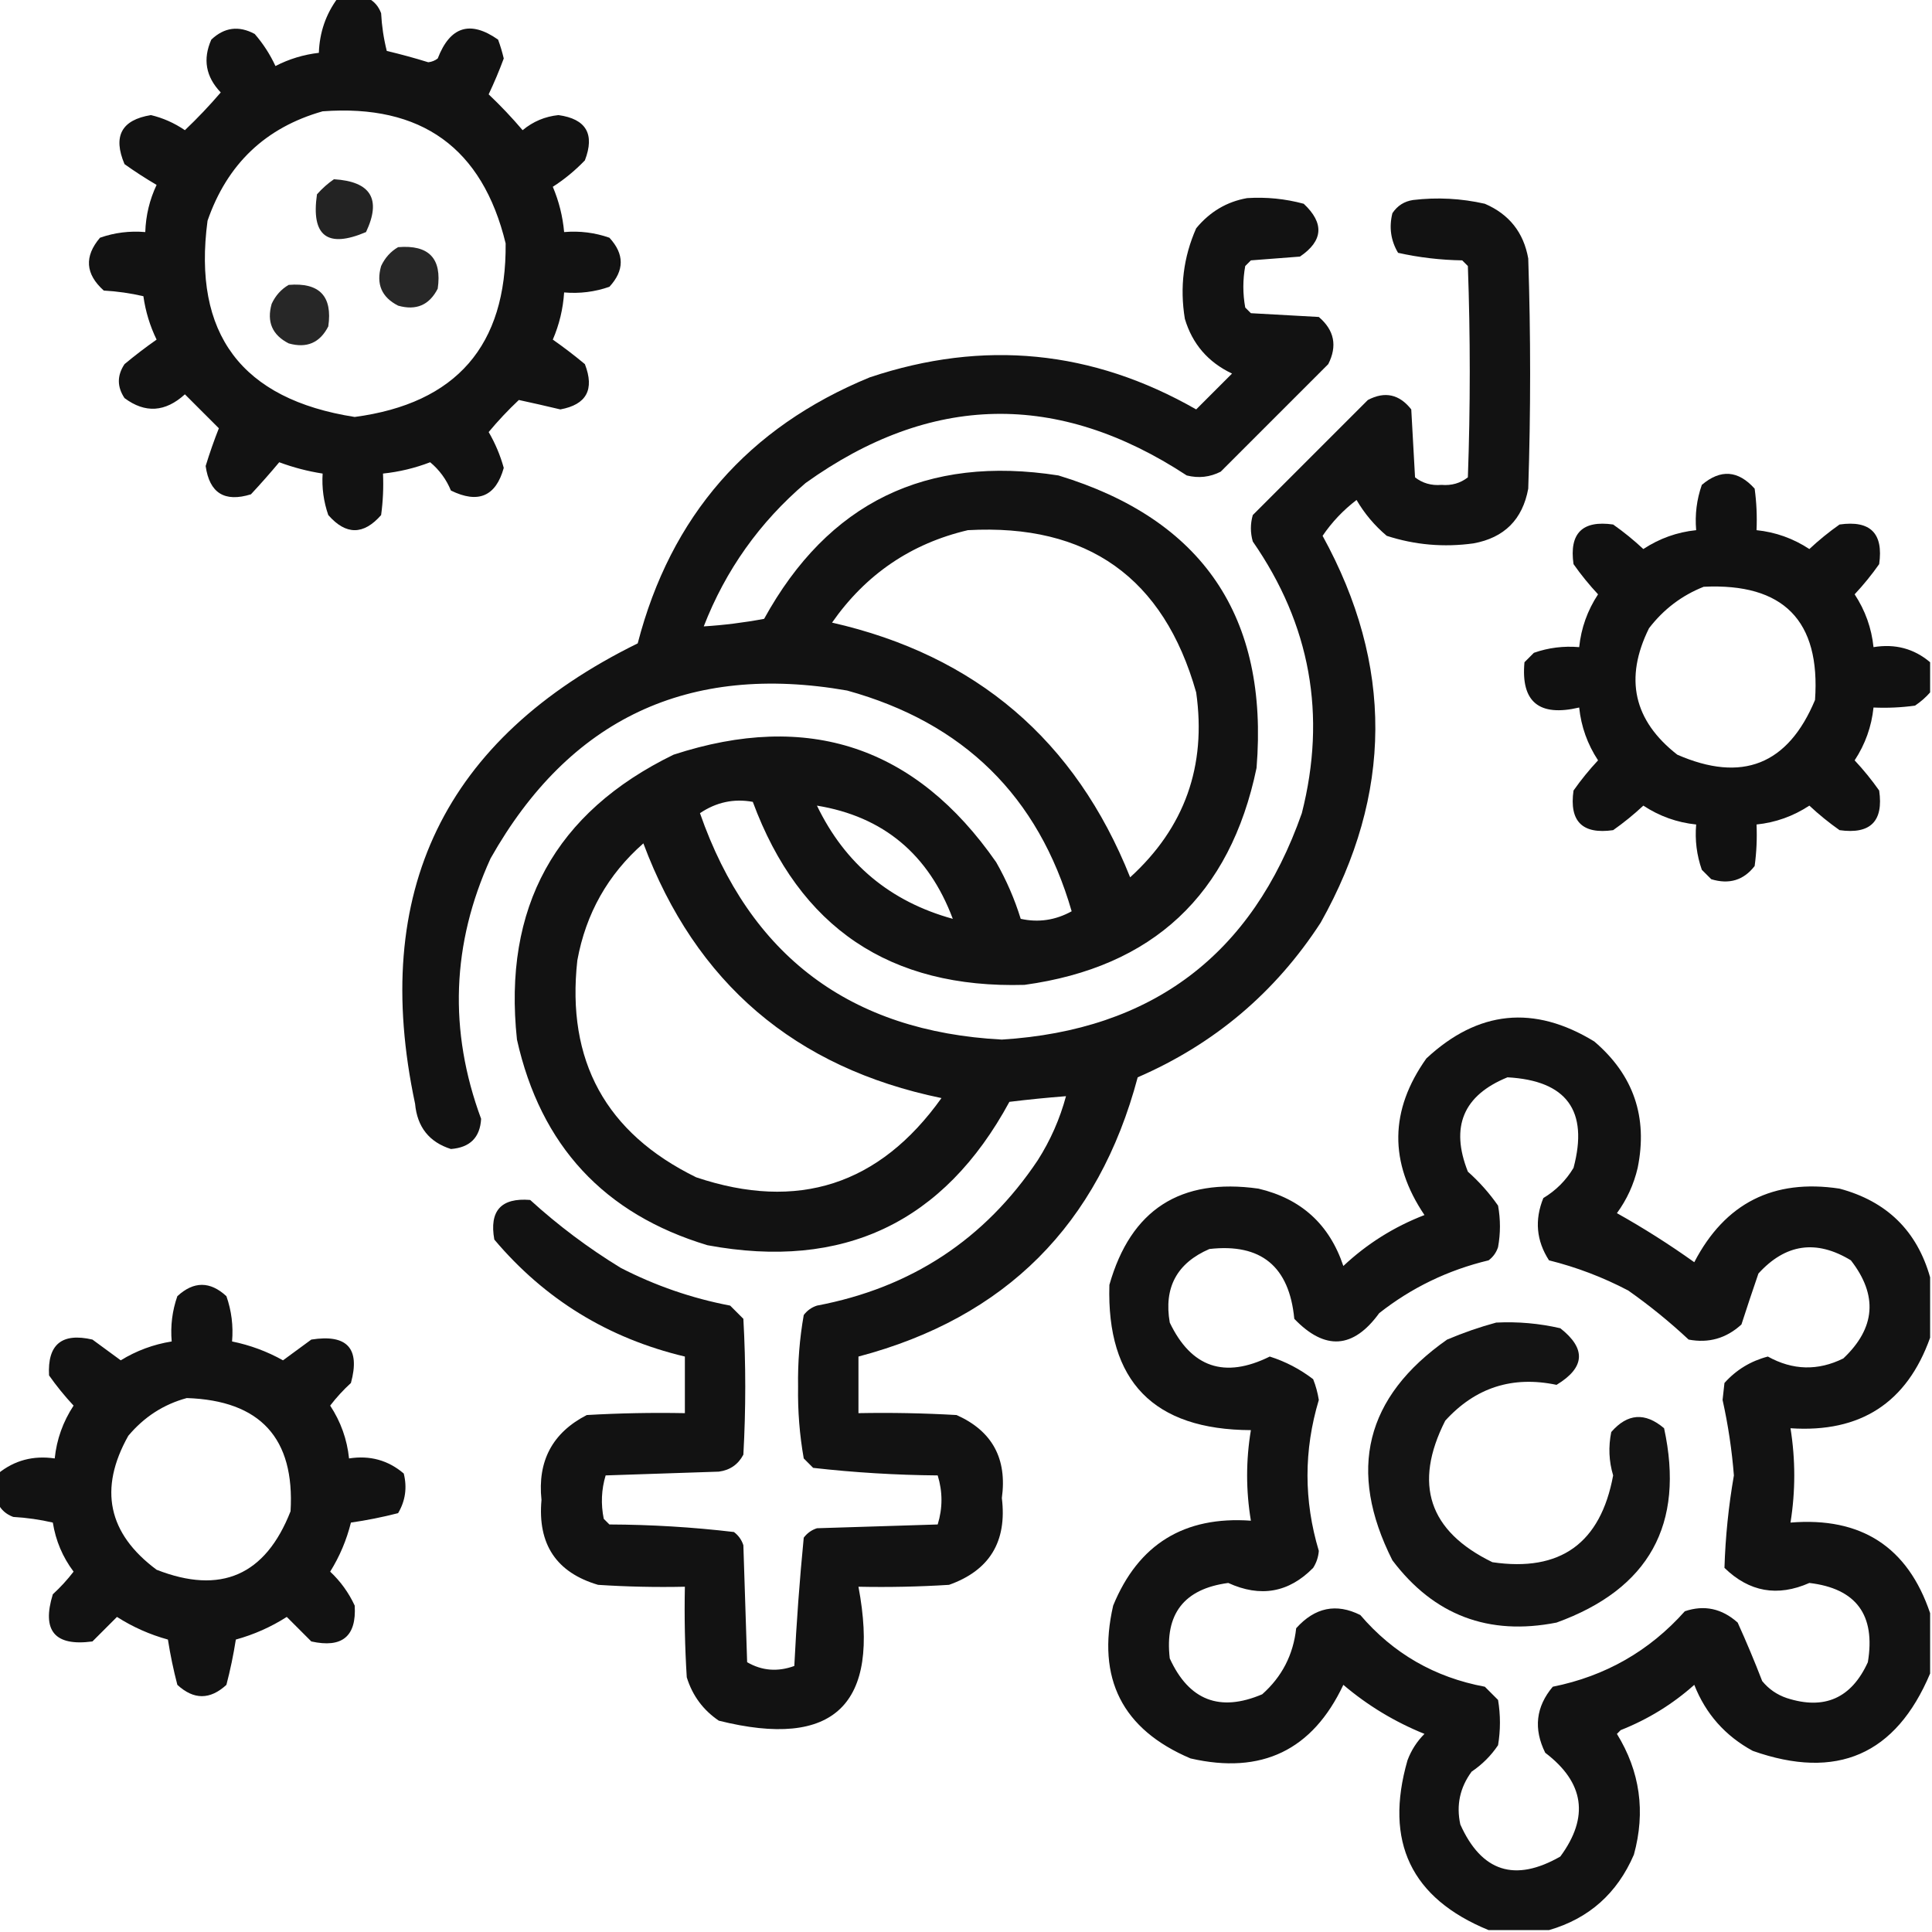 <?xml version="1.0" encoding="UTF-8"?>
<!DOCTYPE svg PUBLIC "-//W3C//DTD SVG 1.1//EN" "http://www.w3.org/Graphics/SVG/1.1/DTD/svg11.dtd">
<svg xmlns="http://www.w3.org/2000/svg" version="1.1" width="512px" height="512px" style="shape-rendering:geometricPrecision; text-rendering:geometricPrecision; image-rendering:optimizeQuality; fill-rule:evenodd; clip-rule:evenodd" xmlns:xlink="http://www.w3.org/1999/xlink">
<g><path style="opacity:0.929" fill="#000000" d="M 89.5,-0.5 C 92.167,-0.5 94.833,-0.5 97.5,-0.5C 99.144,0.316 100.31,1.65 101,3.5C 101.176,6.882 101.676,10.215 102.5,13.5C 106.192,14.372 109.859,15.372 113.5,16.5C 114.442,16.392 115.275,16.058 116,15.5C 119.281,6.991 124.614,5.324 132,10.5C 132.601,12.137 133.101,13.803 133.5,15.5C 132.307,18.719 130.974,21.886 129.5,25C 132.66,27.994 135.66,31.161 138.5,34.5C 141.263,32.202 144.43,30.868 148,30.5C 155.348,31.528 157.681,35.528 155,42.5C 152.403,45.202 149.57,47.536 146.5,49.5C 148.129,53.351 149.129,57.351 149.5,61.5C 153.637,61.146 157.637,61.646 161.5,63C 165.5,67.333 165.5,71.667 161.5,76C 157.637,77.354 153.637,77.854 149.5,77.5C 149.216,81.85 148.216,86.017 146.5,90C 149.423,92.046 152.257,94.212 155,96.5C 157.605,103.224 155.439,107.224 148.5,108.5C 144.763,107.61 141.097,106.777 137.5,106C 134.65,108.682 131.984,111.516 129.5,114.5C 131.247,117.494 132.58,120.661 133.5,124C 131.403,131.542 126.736,133.542 119.5,130C 118.268,127.025 116.434,124.525 114,122.5C 109.953,124.053 105.787,125.053 101.5,125.5C 101.665,129.182 101.499,132.848 101,136.5C 96.333,141.833 91.667,141.833 87,136.5C 85.763,132.94 85.263,129.273 85.5,125.5C 81.578,124.894 77.745,123.894 74,122.5C 71.642,125.327 69.142,128.161 66.5,131C 59.511,133.166 55.511,130.666 54.5,123.5C 55.578,120 56.745,116.667 58,113.5C 55,110.5 52,107.5 49,104.5C 43.797,109.241 38.464,109.574 33,105.5C 31,102.5 31,99.5 33,96.5C 35.743,94.212 38.577,92.046 41.5,90C 39.735,86.37 38.568,82.537 38,78.5C 34.589,77.707 31.089,77.207 27.5,77C 22.619,72.625 22.285,67.958 26.5,63C 30.363,61.646 34.363,61.146 38.5,61.5C 38.639,57.111 39.639,52.944 41.5,49C 38.581,47.291 35.748,45.458 33,43.5C 29.863,36.103 32.196,31.77 40,30.5C 43.19,31.259 46.19,32.592 49,34.5C 52.349,31.318 55.516,27.985 58.5,24.5C 54.53,20.343 53.696,15.676 56,10.5C 59.453,7.231 63.286,6.731 67.5,9C 69.727,11.564 71.561,14.397 73,17.5C 76.59,15.643 80.424,14.476 84.5,14C 84.685,8.593 86.352,3.76 89.5,-0.5 Z M 85.5,29.5 C 111.692,27.552 127.858,39.218 134,64.5C 134.259,91.578 120.926,106.912 94,110.5C 64.003,105.819 51.003,88.486 55,58.5C 60.206,43.457 70.373,33.791 85.5,29.5 Z"/></g>
<g><path style="opacity:0.861" fill="#000000" d="M 88.5,47.5 C 98.289,48.1 101.122,52.767 97,61.5C 86.742,65.871 82.409,62.538 84,51.5C 85.397,49.93 86.897,48.596 88.5,47.5 Z"/></g>
<g><path style="opacity:0.929" fill="#000000" d="M 330.5,52.5 C 335.599,52.175 340.599,52.675 345.5,54C 350.996,59.149 350.663,63.816 344.5,68C 340.167,68.333 335.833,68.667 331.5,69C 331,69.5 330.5,70 330,70.5C 329.333,74.167 329.333,77.833 330,81.5C 330.5,82 331,82.5 331.5,83C 337.5,83.333 343.5,83.667 349.5,84C 353.613,87.509 354.446,91.676 352,96.5C 342.5,106 333,115.5 323.5,125C 320.634,126.457 317.634,126.79 314.5,126C 280.333,103.586 246.667,104.253 213.5,128C 201.296,138.416 192.296,151.083 186.5,166C 191.793,165.672 197.126,165.005 202.5,164C 219.457,133.19 245.457,120.523 280.5,126C 318.747,137.634 336.247,163.467 333,203.5C 326.017,237.15 305.517,256.317 271.5,261C 235.848,262.015 211.848,245.848 199.5,212.5C 194.485,211.585 189.819,212.585 185.5,215.5C 198.709,253.369 225.376,273.369 265.5,275.5C 305.339,273.013 331.839,253.013 345,215.5C 351.604,189.521 347.271,165.521 332,143.5C 331.333,141.167 331.333,138.833 332,136.5C 342.167,126.333 352.333,116.167 362.5,106C 366.999,103.633 370.832,104.467 374,108.5C 374.333,114.5 374.667,120.5 375,126.5C 376.996,128.059 379.329,128.726 382,128.5C 384.671,128.726 387.004,128.059 389,126.5C 389.667,107.833 389.667,89.167 389,70.5C 388.5,70 388,69.5 387.5,69C 381.722,68.906 376.056,68.239 370.5,67C 368.571,63.744 368.071,60.244 369,56.5C 370.319,54.513 372.152,53.346 374.5,53C 380.891,52.242 387.224,52.575 393.5,54C 399.94,56.773 403.774,61.606 405,68.5C 405.667,88.833 405.667,109.167 405,129.5C 403.491,137.676 398.658,142.509 390.5,144C 382.64,145.088 374.974,144.421 367.5,142C 364.269,139.273 361.603,136.106 359.5,132.5C 355.967,135.199 352.967,138.366 350.5,142C 369.307,176.212 369.14,210.379 350,244.5C 337.971,263.027 321.804,276.694 301.5,285.5C 291.112,324.555 266.445,349.221 227.5,359.5C 227.5,364.5 227.5,369.5 227.5,374.5C 236.173,374.334 244.84,374.5 253.5,375C 262.943,379.21 266.943,386.543 265.5,397C 266.914,408.525 262.247,416.192 251.5,420C 243.507,420.5 235.507,420.666 227.5,420.5C 233.38,451.792 221.046,463.625 190.5,456C 186.338,453.188 183.505,449.355 182,444.5C 181.5,436.507 181.334,428.507 181.5,420.5C 173.826,420.666 166.159,420.5 158.5,420C 147.442,416.741 142.442,409.241 143.5,397.5C 142.409,387.178 146.409,379.678 155.5,375C 164.16,374.5 172.827,374.334 181.5,374.5C 181.5,369.5 181.5,364.5 181.5,359.5C 161.197,354.674 144.364,344.34 131,328.5C 129.626,320.875 132.792,317.375 140.5,318C 147.934,324.769 155.934,330.769 164.5,336C 173.676,340.725 183.342,344.059 193.5,346C 194.667,347.167 195.833,348.333 197,349.5C 197.667,361.5 197.667,373.5 197,385.5C 195.622,388.108 193.455,389.608 190.5,390C 180.5,390.333 170.5,390.667 160.5,391C 159.374,394.744 159.207,398.577 160,402.5C 160.5,403 161,403.5 161.5,404C 172.597,404.044 183.597,404.711 194.5,406C 195.701,406.903 196.535,408.069 197,409.5C 197.333,419.833 197.667,430.167 198,440.5C 201.918,442.774 206.085,443.107 210.5,441.5C 211.065,430.111 211.898,418.778 213,407.5C 213.903,406.299 215.069,405.465 216.5,405C 227.167,404.667 237.833,404.333 248.5,404C 249.833,399.667 249.833,395.333 248.5,391C 237.442,390.907 226.442,390.24 215.5,389C 214.667,388.167 213.833,387.333 213,386.5C 211.897,380.244 211.397,373.911 211.5,367.5C 211.397,361.089 211.897,354.756 213,348.5C 213.903,347.299 215.069,346.465 216.5,346C 241.485,341.273 260.985,328.439 275,307.5C 278.375,302.205 280.875,296.538 282.5,290.5C 277.496,290.889 272.496,291.389 267.5,292C 250.157,324.003 223.491,336.669 187.5,330C 160.102,321.755 143.268,303.589 137,275.5C 133.258,240.472 147.091,215.305 178.5,200C 214.188,188.34 242.688,197.84 264,228.5C 266.717,233.267 268.884,238.267 270.5,243.5C 275.203,244.537 279.703,243.871 284,241.5C 275.191,211.026 255.357,191.526 224.5,183C 182.409,175.632 150.909,190.465 130,227.5C 119.699,250.13 118.865,273.13 127.5,296.5C 127.227,301.44 124.561,304.106 119.5,304.5C 113.736,302.674 110.569,298.674 110,292.5C 98.062,236.379 117.729,195.712 169,170.5C 177.741,136.758 198.241,113.258 230.5,100C 260.635,89.921 289.468,92.754 317,108.5C 320.167,105.333 323.333,102.167 326.5,99C 320.152,95.99 315.986,91.156 314,84.5C 312.625,76.143 313.625,68.143 317,60.5C 320.617,56.117 325.117,53.45 330.5,52.5 Z M 256.5,140.5 C 288.229,138.748 308.396,153.081 317,183.5C 319.773,203.02 313.94,219.353 299.5,232.5C 285.014,196.184 258.681,173.684 220.5,165C 229.442,152.205 241.442,144.039 256.5,140.5 Z M 216.5,213.5 C 234.082,216.385 246.082,226.385 252.5,243.5C 235.942,238.94 223.942,228.94 216.5,213.5 Z M 170.5,223.5 C 184.334,260.493 210.668,282.993 249.5,291C 233.065,314.034 211.398,321.034 184.5,312C 160.552,300.276 150.052,281.109 153,254.5C 155.269,242.086 161.102,231.753 170.5,223.5 Z"/></g>
<g><path style="opacity:0.844" fill="#000000" d="M 105.5,65.5 C 113.658,64.823 117.158,68.49 116,76.5C 113.774,80.861 110.274,82.361 105.5,81C 101.139,78.774 99.639,75.274 101,70.5C 102.025,68.313 103.525,66.646 105.5,65.5 Z"/></g>
<g><path style="opacity:0.844" fill="#000000" d="M 76.5,75.5 C 84.658,74.823 88.158,78.49 87,86.5C 84.774,90.861 81.274,92.361 76.5,91C 72.139,88.774 70.639,85.274 72,80.5C 73.025,78.313 74.525,76.646 76.5,75.5 Z"/></g>
<g><path style="opacity:0.931" fill="#000000" d="M 511.5,175.5 C 511.5,178.167 511.5,180.833 511.5,183.5C 510.36,184.801 509.027,185.968 507.5,187C 503.848,187.499 500.182,187.665 496.5,187.5C 495.979,192.549 494.312,197.216 491.5,201.5C 493.856,204.022 496.023,206.688 498,209.5C 499.184,217.649 495.684,221.149 487.5,220C 484.688,218.023 482.022,215.856 479.5,213.5C 475.216,216.312 470.549,217.979 465.5,218.5C 465.665,222.182 465.499,225.848 465,229.5C 462.089,233.277 458.256,234.444 453.5,233C 452.667,232.167 451.833,231.333 451,230.5C 449.646,226.637 449.146,222.637 449.5,218.5C 444.451,217.979 439.784,216.312 435.5,213.5C 432.978,215.856 430.312,218.023 427.5,220C 419.333,221.167 415.833,217.667 417,209.5C 418.977,206.688 421.144,204.022 423.5,201.5C 420.688,197.216 419.021,192.549 418.5,187.5C 407.857,190.004 403.024,186.004 404,175.5C 404.833,174.667 405.667,173.833 406.5,173C 410.363,171.646 414.363,171.146 418.5,171.5C 419.021,166.451 420.688,161.784 423.5,157.5C 421.144,154.978 418.977,152.312 417,149.5C 415.833,141.333 419.333,137.833 427.5,139C 430.312,140.977 432.978,143.144 435.5,145.5C 439.784,142.688 444.451,141.021 449.5,140.5C 449.146,136.363 449.646,132.363 451,128.5C 455.958,124.285 460.625,124.619 465,129.5C 465.499,133.152 465.665,136.818 465.5,140.5C 470.549,141.021 475.216,142.688 479.5,145.5C 482.022,143.144 484.688,140.977 487.5,139C 495.667,137.833 499.167,141.333 498,149.5C 496.023,152.312 493.856,154.978 491.5,157.5C 494.312,161.784 495.979,166.451 496.5,171.5C 502.236,170.555 507.236,171.889 511.5,175.5 Z M 451.5,155.5 C 472.645,154.478 482.479,164.478 481,185.5C 473.836,202.659 461.669,207.493 444.5,200C 432.918,190.963 430.418,179.797 437,166.5C 440.857,161.468 445.69,157.801 451.5,155.5 Z"/></g>
<g><path style="opacity:0.927" fill="#000000" d="M 511.5,338.5 C 511.5,343.833 511.5,349.167 511.5,354.5C 505.36,371.752 493.027,379.752 474.5,378.5C 475.833,386.833 475.833,395.167 474.5,403.5C 493.25,401.96 505.584,409.96 511.5,427.5C 511.5,432.833 511.5,438.167 511.5,443.5C 502.428,465.029 486.761,471.863 464.5,464C 457.192,460.028 452.026,454.194 449,446.5C 443.253,451.628 436.753,455.628 429.5,458.5C 429.167,458.833 428.833,459.167 428.5,459.5C 434.627,469.442 436.127,480.108 433,491.5C 428.58,501.77 421.08,508.436 410.5,511.5C 405.167,511.5 399.833,511.5 394.5,511.5C 373.962,503.087 366.796,488.087 373,466.5C 374.001,463.827 375.501,461.493 377.5,459.5C 369.595,456.301 362.428,451.968 356,446.5C 347.832,463.833 334.332,470.333 315.5,466C 297.41,458.321 290.577,444.821 295,425.5C 301.666,409.243 313.833,401.743 331.5,403C 330.167,395 330.167,387 331.5,379C 305.73,378.898 293.23,366.065 294,340.5C 299.657,320.578 312.824,312.078 333.5,315C 344.829,317.663 352.329,324.497 356,335.5C 362.273,329.612 369.44,325.112 377.5,322C 368.085,308.055 368.252,294.222 378,280.5C 391.706,267.746 406.539,266.246 422.5,276C 432.901,284.868 436.734,296.035 434,309.5C 432.977,313.879 431.144,317.879 428.5,321.5C 435.551,325.445 442.384,329.778 449,334.5C 457.144,318.845 469.977,312.345 487.5,315C 500.023,318.358 508.023,326.191 511.5,338.5 Z M 399.5,285.5 C 415.206,286.366 421.039,294.366 417,309.5C 415,312.833 412.333,315.5 409,317.5C 406.645,323.301 407.145,328.801 410.5,334C 417.811,335.821 424.811,338.488 431.5,342C 437.123,345.955 442.457,350.288 447.5,355C 452.813,356.014 457.48,354.681 461.5,351C 462.947,346.519 464.447,342.019 466,337.5C 473.181,329.598 481.348,328.431 490.5,334C 497.707,343.266 497.04,351.933 488.5,360C 481.77,363.328 475.104,363.161 468.5,359.5C 463.949,360.69 460.116,363.024 457,366.5C 456.833,368 456.667,369.5 456.5,371C 457.964,377.583 458.964,384.25 459.5,391C 458.083,399.146 457.25,407.312 457,415.5C 463.562,421.891 471.062,423.224 479.5,419.5C 491.92,420.971 497.087,427.971 495,440.5C 490.64,450.063 483.474,453.23 473.5,450C 470.898,449.117 468.731,447.617 467,445.5C 464.955,440.207 462.789,435.04 460.5,430C 456.312,426.26 451.645,425.26 446.5,427C 437.106,437.534 425.439,444.2 411.5,447C 407.025,452.308 406.358,458.141 409.5,464.5C 419.87,472.376 421.204,481.543 413.5,492C 401.464,498.89 392.631,496.057 387,483.5C 385.889,478.389 386.889,473.722 390,469.5C 392.806,467.605 395.14,465.272 397,462.5C 397.667,458.5 397.667,454.5 397,450.5C 395.833,449.333 394.667,448.167 393.5,447C 380.221,444.53 369.221,438.197 360.5,428C 354.129,424.809 348.462,425.976 343.5,431.5C 342.743,438.515 339.743,444.348 334.5,449C 323.25,453.792 315.083,450.625 310,439.5C 308.619,427.719 313.785,421.052 325.5,419.5C 334.053,423.401 341.553,422.067 348,415.5C 348.875,414.127 349.375,412.627 349.5,411C 345.5,397.667 345.5,384.333 349.5,371C 349.204,369.112 348.704,367.278 348,365.5C 344.494,362.816 340.66,360.816 336.5,359.5C 324.532,365.423 315.699,362.423 310,350.5C 308.382,341.236 311.882,334.736 320.5,331C 334.178,329.444 341.678,335.61 343,349.5C 351.13,357.962 358.63,357.462 365.5,348C 374.088,341.24 383.755,336.574 394.5,334C 395.701,333.097 396.535,331.931 397,330.5C 397.667,326.833 397.667,323.167 397,319.5C 394.705,316.203 392.038,313.203 389,310.5C 384.29,298.598 387.79,290.264 399.5,285.5 Z"/></g>
<g><path style="opacity:0.928" fill="#000000" d="M -0.5,398.5 C -0.5,395.833 -0.5,393.167 -0.5,390.5C 3.81,387.006 8.81,385.672 14.5,386.5C 15.021,381.451 16.688,376.784 19.5,372.5C 17.144,369.978 14.977,367.312 13,364.5C 12.548,356.292 16.381,353.125 24.5,355C 27.011,356.848 29.511,358.681 32,360.5C 36.155,357.948 40.655,356.281 45.5,355.5C 45.146,351.363 45.646,347.363 47,343.5C 51.333,339.5 55.667,339.5 60,343.5C 61.354,347.363 61.854,351.363 61.5,355.5C 66.271,356.47 70.771,358.137 75,360.5C 77.489,358.681 79.989,356.848 82.5,355C 92.009,353.505 95.509,357.339 93,366.5C 90.982,368.35 89.149,370.35 87.5,372.5C 90.312,376.784 91.979,381.451 92.5,386.5C 98.039,385.638 102.872,386.972 107,390.5C 107.929,394.244 107.429,397.744 105.5,401C 101.363,402.062 97.196,402.895 93,403.5C 91.843,408.142 90.01,412.475 87.5,416.5C 90.248,419.081 92.414,422.081 94,425.5C 94.502,433.653 90.669,436.82 82.5,435C 80.333,432.833 78.167,430.667 76,428.5C 71.809,431.176 67.309,433.176 62.5,434.5C 61.863,438.571 61.029,442.571 60,446.5C 55.667,450.5 51.333,450.5 47,446.5C 45.971,442.571 45.137,438.571 44.5,434.5C 39.691,433.176 35.191,431.176 31,428.5C 28.833,430.667 26.667,432.833 24.5,435C 14.507,436.339 11.007,432.172 14,422.5C 16.018,420.65 17.851,418.65 19.5,416.5C 16.6,412.639 14.767,408.305 14,403.5C 10.589,402.707 7.089,402.207 3.5,402C 1.65,401.31 0.316,400.144 -0.5,398.5 Z M 49.5,370.5 C 68.983,371.147 78.15,381.147 77,400.5C 70.342,417.498 58.508,422.664 41.5,416C 28.599,406.406 26.099,394.573 34,380.5C 38.205,375.492 43.372,372.159 49.5,370.5 Z"/></g>
<g><path style="opacity:0.921" fill="#000000" d="M 396.5,350.5 C 402.245,350.211 407.912,350.711 413.5,352C 420.401,357.42 420.067,362.42 412.5,367C 400.816,364.544 390.983,367.71 383,376.5C 374.489,393.307 378.656,405.807 395.5,414C 413.506,416.656 424.173,408.989 427.5,391C 426.374,387.256 426.207,383.423 427,379.5C 431.3,374.554 435.967,374.221 441,378.5C 446.528,403.942 437.028,421.108 412.5,430C 394.491,433.555 379.991,428.055 369,413.5C 356.992,389.7 361.825,370.2 383.5,355C 387.846,353.164 392.179,351.664 396.5,350.5 Z"/></g>
</svg>
